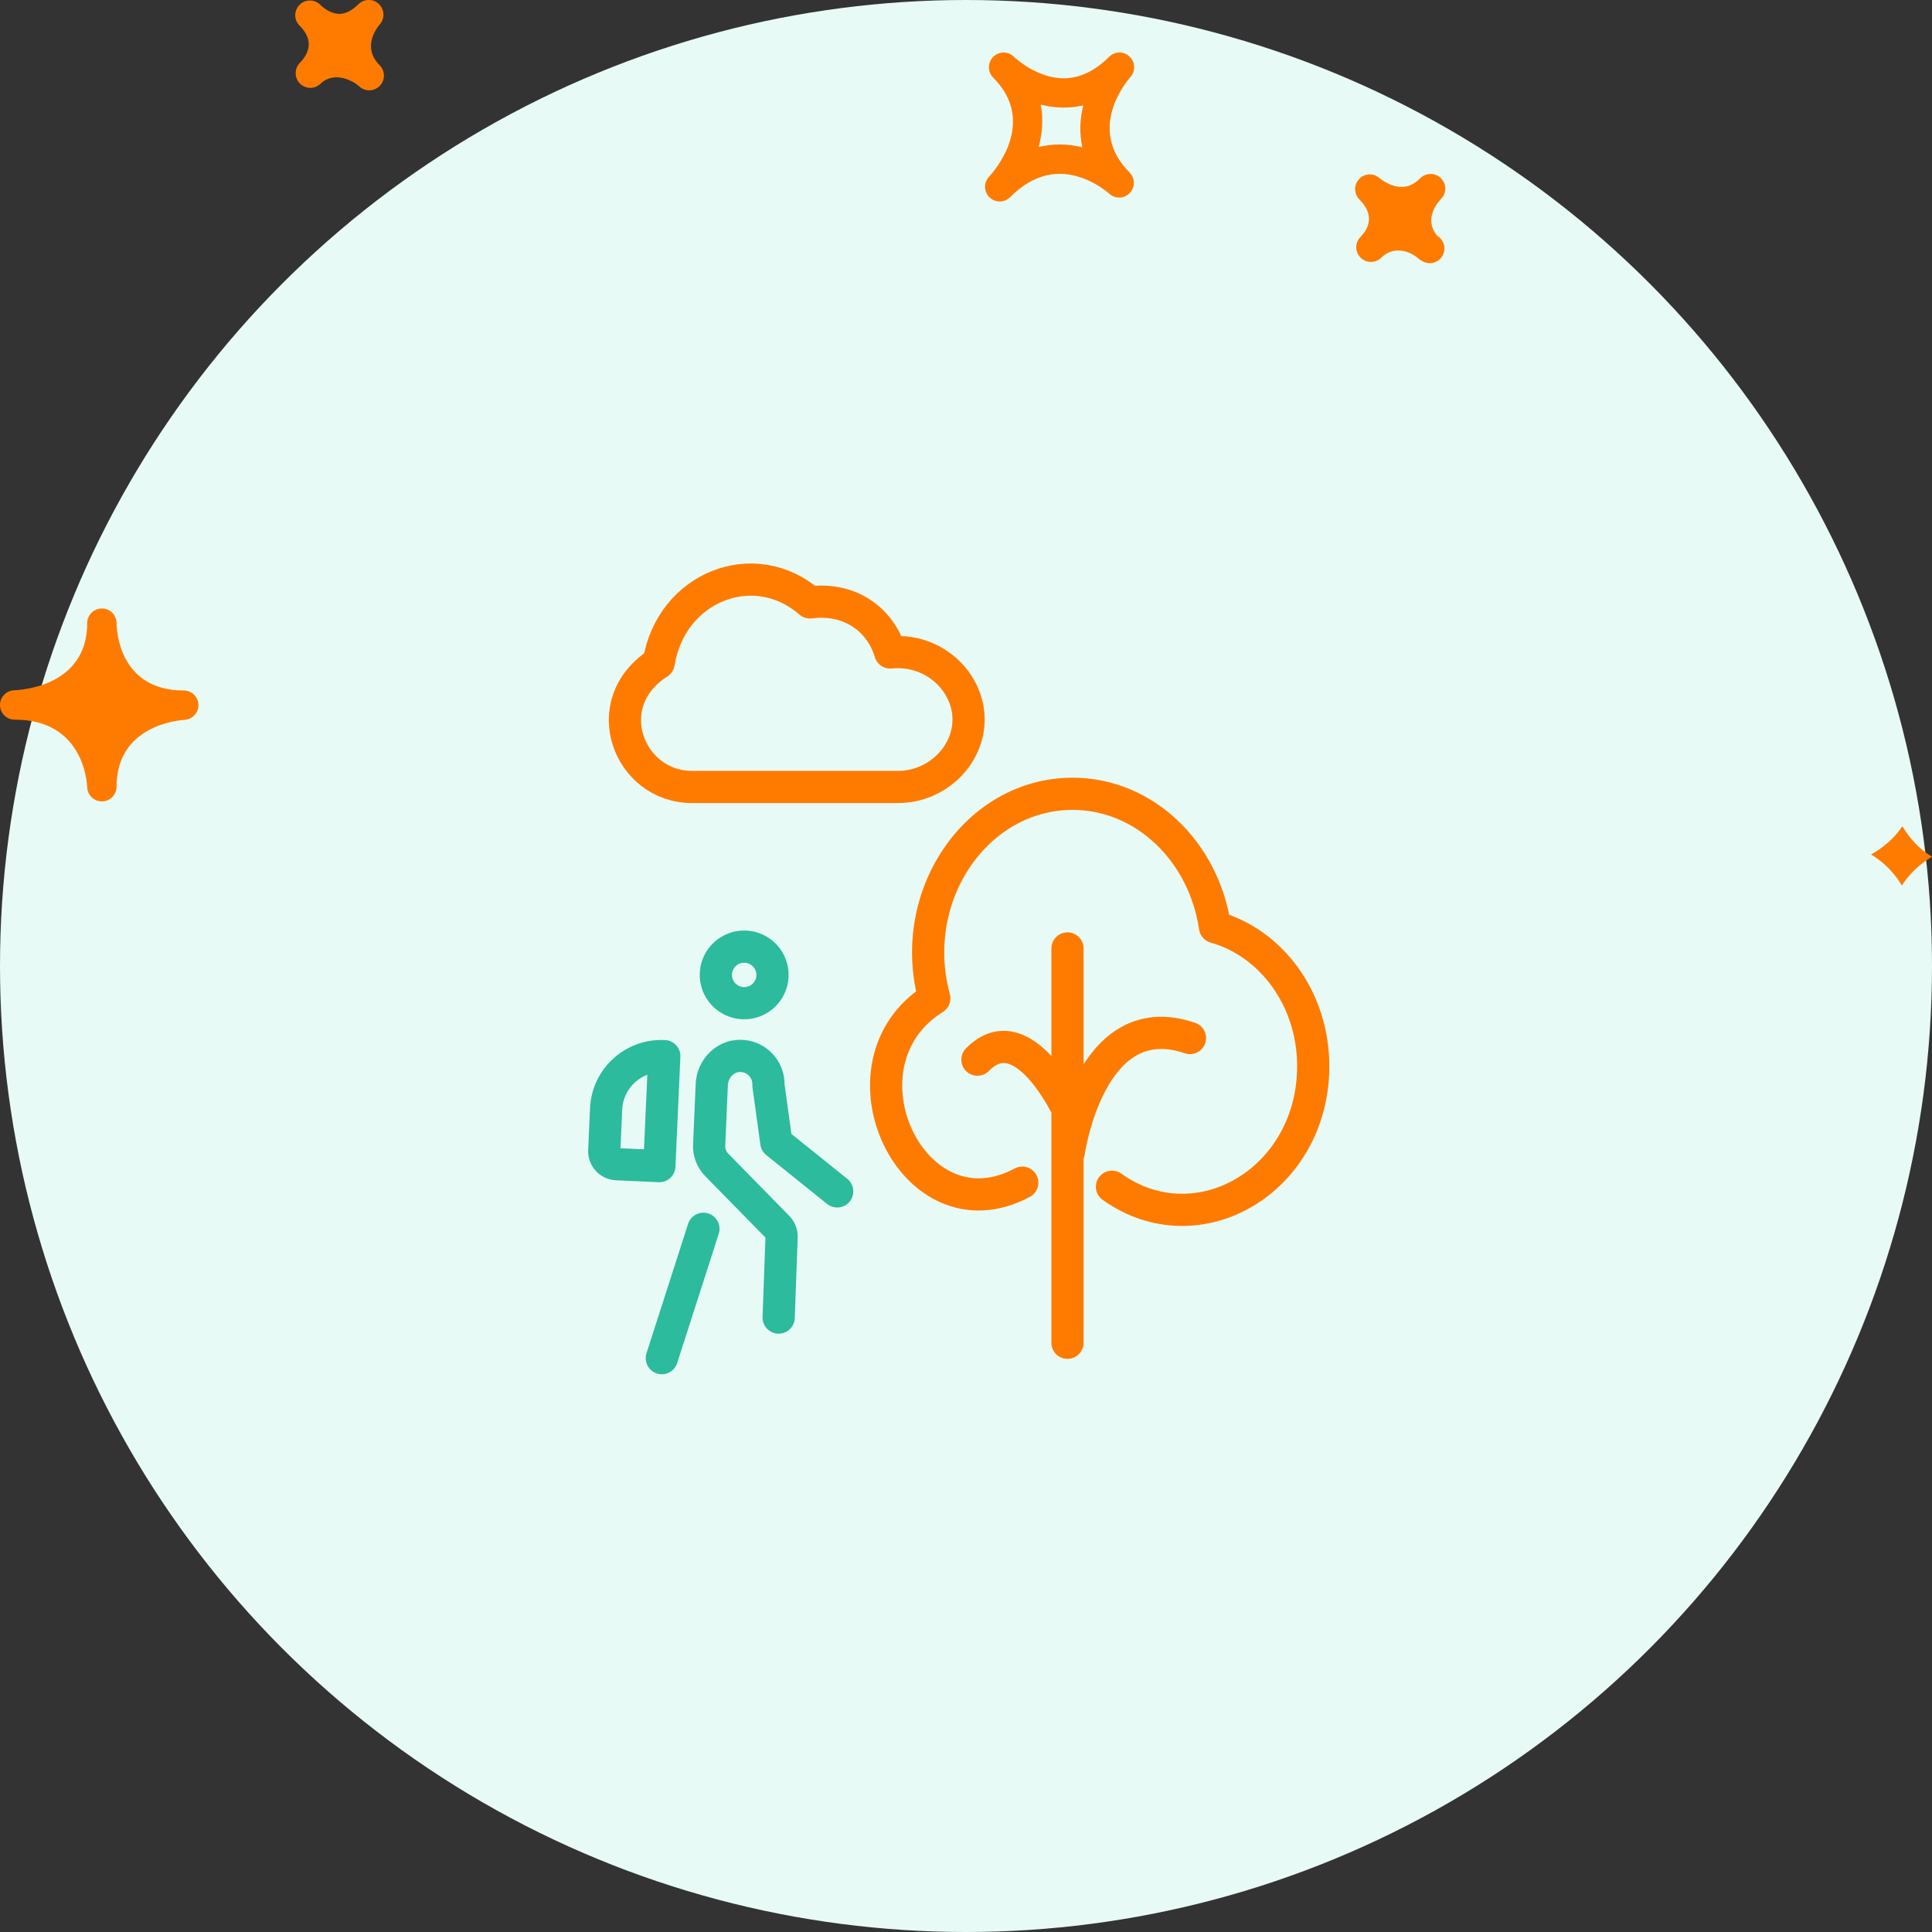 <svg xmlns="http://www.w3.org/2000/svg" width="120" height="120" viewBox="0 0 120 120">
    <rect x="0" y="0" width="120" height="120" fill="#333333" stroke="none"/>
    <g fill="none" fill-rule="evenodd">
        <g>
            <circle cx="60" cy="60" r="60" fill="#E7FAF5"/>
            <path stroke="#FF7B00" stroke-linecap="round" stroke-linejoin="round" stroke-width="2" d="M63.495 73.457c-6.813 3.656-11.974-7.38-5.463-11.449-1.728-6.357 2.607-12.704 8.59-12.704 4.46 0 8.151 3.587 8.845 8.28 3.504.984 6.1 4.47 6.1 8.633 0 7.096-7.163 11.303-12.5 7.494"/>
            <path stroke="#2CBB9C" stroke-linecap="round" stroke-linejoin="round" stroke-width="2" d="M47.98 60.63c-.042.969-.863 1.72-1.833 1.679-.971-.043-1.725-.862-1.682-1.831.041-.97.862-1.722 1.832-1.68.972.043 1.725.861 1.682 1.831zM48.364 81.837l.182-5c.01-.226-.073-.446-.23-.609l-3.808-3.885c-.314-.325-.482-.766-.461-1.218l.163-3.762c.04-.95.79-1.771 1.743-1.78 1.016-.01 1.819.832 1.776 1.832l.492 3.548L52 74M43.691 76.324L41.108 84.357M40.954 72.43l-2.652-.119c-.445-.02-.792-.398-.77-.844l.115-2.593c.086-1.895 1.692-3.361 3.59-3.276l.023.001-.306 6.83z"/>
            <path stroke="#FF7B00" stroke-linecap="round" stroke-linejoin="round" stroke-width="2" d="M66.385 71.563s1.294-9.227 7.525-7.088M66.385 69.037s-2.808-6.146-5.675-3.22M55.295 40.527c-.594-1.992-2.449-3.434-4.987-3.11-3.479-3.025-8.646-.946-9.396 3.758-3.9 2.486-1.866 7.703 2.058 7.703h12.826c2.364 0 4.364-1.921 4.364-4.189 0-2.334-2.158-4.435-4.865-4.162zM66.304 83.402L66.304 58.909"/>
            <path fill="#FF7B00" fill-rule="nonzero" d="M70.155 3.511c-.356-.34-.918-.33-1.267.018-.884.884-1.831 1.333-2.822 1.333-1.71 0-3.074-1.322-3.089-1.335-.36-.358-.934-.35-1.286.003-.357.357-.357.935 0 1.292l.004.005c2.75 2.756.052 5.81-.264 6.15-.342.363-.328.934.029 1.28.178.172.406.258.633.258.235 0 .468-.09.646-.268.962-.963 1.999-1.45 3.083-1.45 1.717 0 3.056 1.218 3.071 1.231.36.337.93.32 1.276-.038.345-.358.342-.923-.01-1.276-2.67-2.678-.228-5.606.056-5.932.326-.37.301-.934-.06-1.27zM67.227 9.15c-.435-.11-.908-.178-1.408-.178-.45 0-.884.052-1.31.16.226-.823.313-1.72.13-2.637.806.22 1.768.259 2.645.05-.203.81-.26 1.698-.057 2.605zm22.276 3.21c-.192.2-1.111 1.249-.225 2.294.264.161.438.45.438.78 0 .503-.41.912-.912.912-.185 0-.36-.056-.507-.152-.063-.032-.124-.071-.18-.119l-.005.003-.053-.055c-.174-.17-1.304-.951-2.274-.011-.353.347-.927.345-1.278-.012-.342-.342-.357-.889-.04-1.247l-.002-.002c.003 0 .028-.025.043-.039.418-.43.956-1.294-.071-2.32-.35-.35-.357-.913-.018-1.273.338-.362.901-.383 1.272-.051 0 0 .637.543 1.373.543.409 0 .787-.175 1.15-.54.354-.352.93-.358 1.29 0 .355.354.355.931-.001 1.288zM18.58 3.955l-.004-.003.054-.054c.51-.522.916-1.337.015-2.269l-.04-.038c-.01-.015-.021-.025-.028-.03-.335-.366-.316-.931.043-1.273.349-.347.923-.34 1.276.01.007.011.018.02.028.03 0 .002.004.006.007.008.092.087.566.525 1.154.525.385 0 .78-.201 1.176-.598.349-.347.908-.351 1.271-.016.357.338.382.902.053 1.271-.192.223-1.115 1.413-.01 2.53h.003v.002c.357.357.357.934 0 1.291-.178.179-.409.268-.645.268-.232 0-.464-.087-.642-.264-.292-.274-1.507-.99-2.384-.142-.364.347-.93.336-1.28-.017-.332-.34-.351-.872-.047-1.23zM5.415 48.901c.022.49.424.876.912.876h.018c.498-.01.894-.414.894-.91 0-3.79 3.795-4.13 4.23-4.156.492-.03.873-.446.855-.94-.014-.492-.417-.884-.908-.884-4.025 0-4.173-3.757-4.175-4.184v-.001c-.004-.502-.41-.908-.912-.908-.496 0-.902.398-.913.891V38.704c0 3.902-4.069 4.152-4.532 4.17-.499.017-.89.43-.884.929.011.497.414.896.912.896 4.21.002 4.484 3.772 4.503 4.202zm112.747 2.417c.424.726 1.02 1.4 1.838 1.894-.708.426-1.376 1.01-1.87 1.788-.442-.733-1.066-1.417-1.914-1.927.738-.415 1.429-.987 1.946-1.755z"/>
        </g>
    </g>
</svg>
